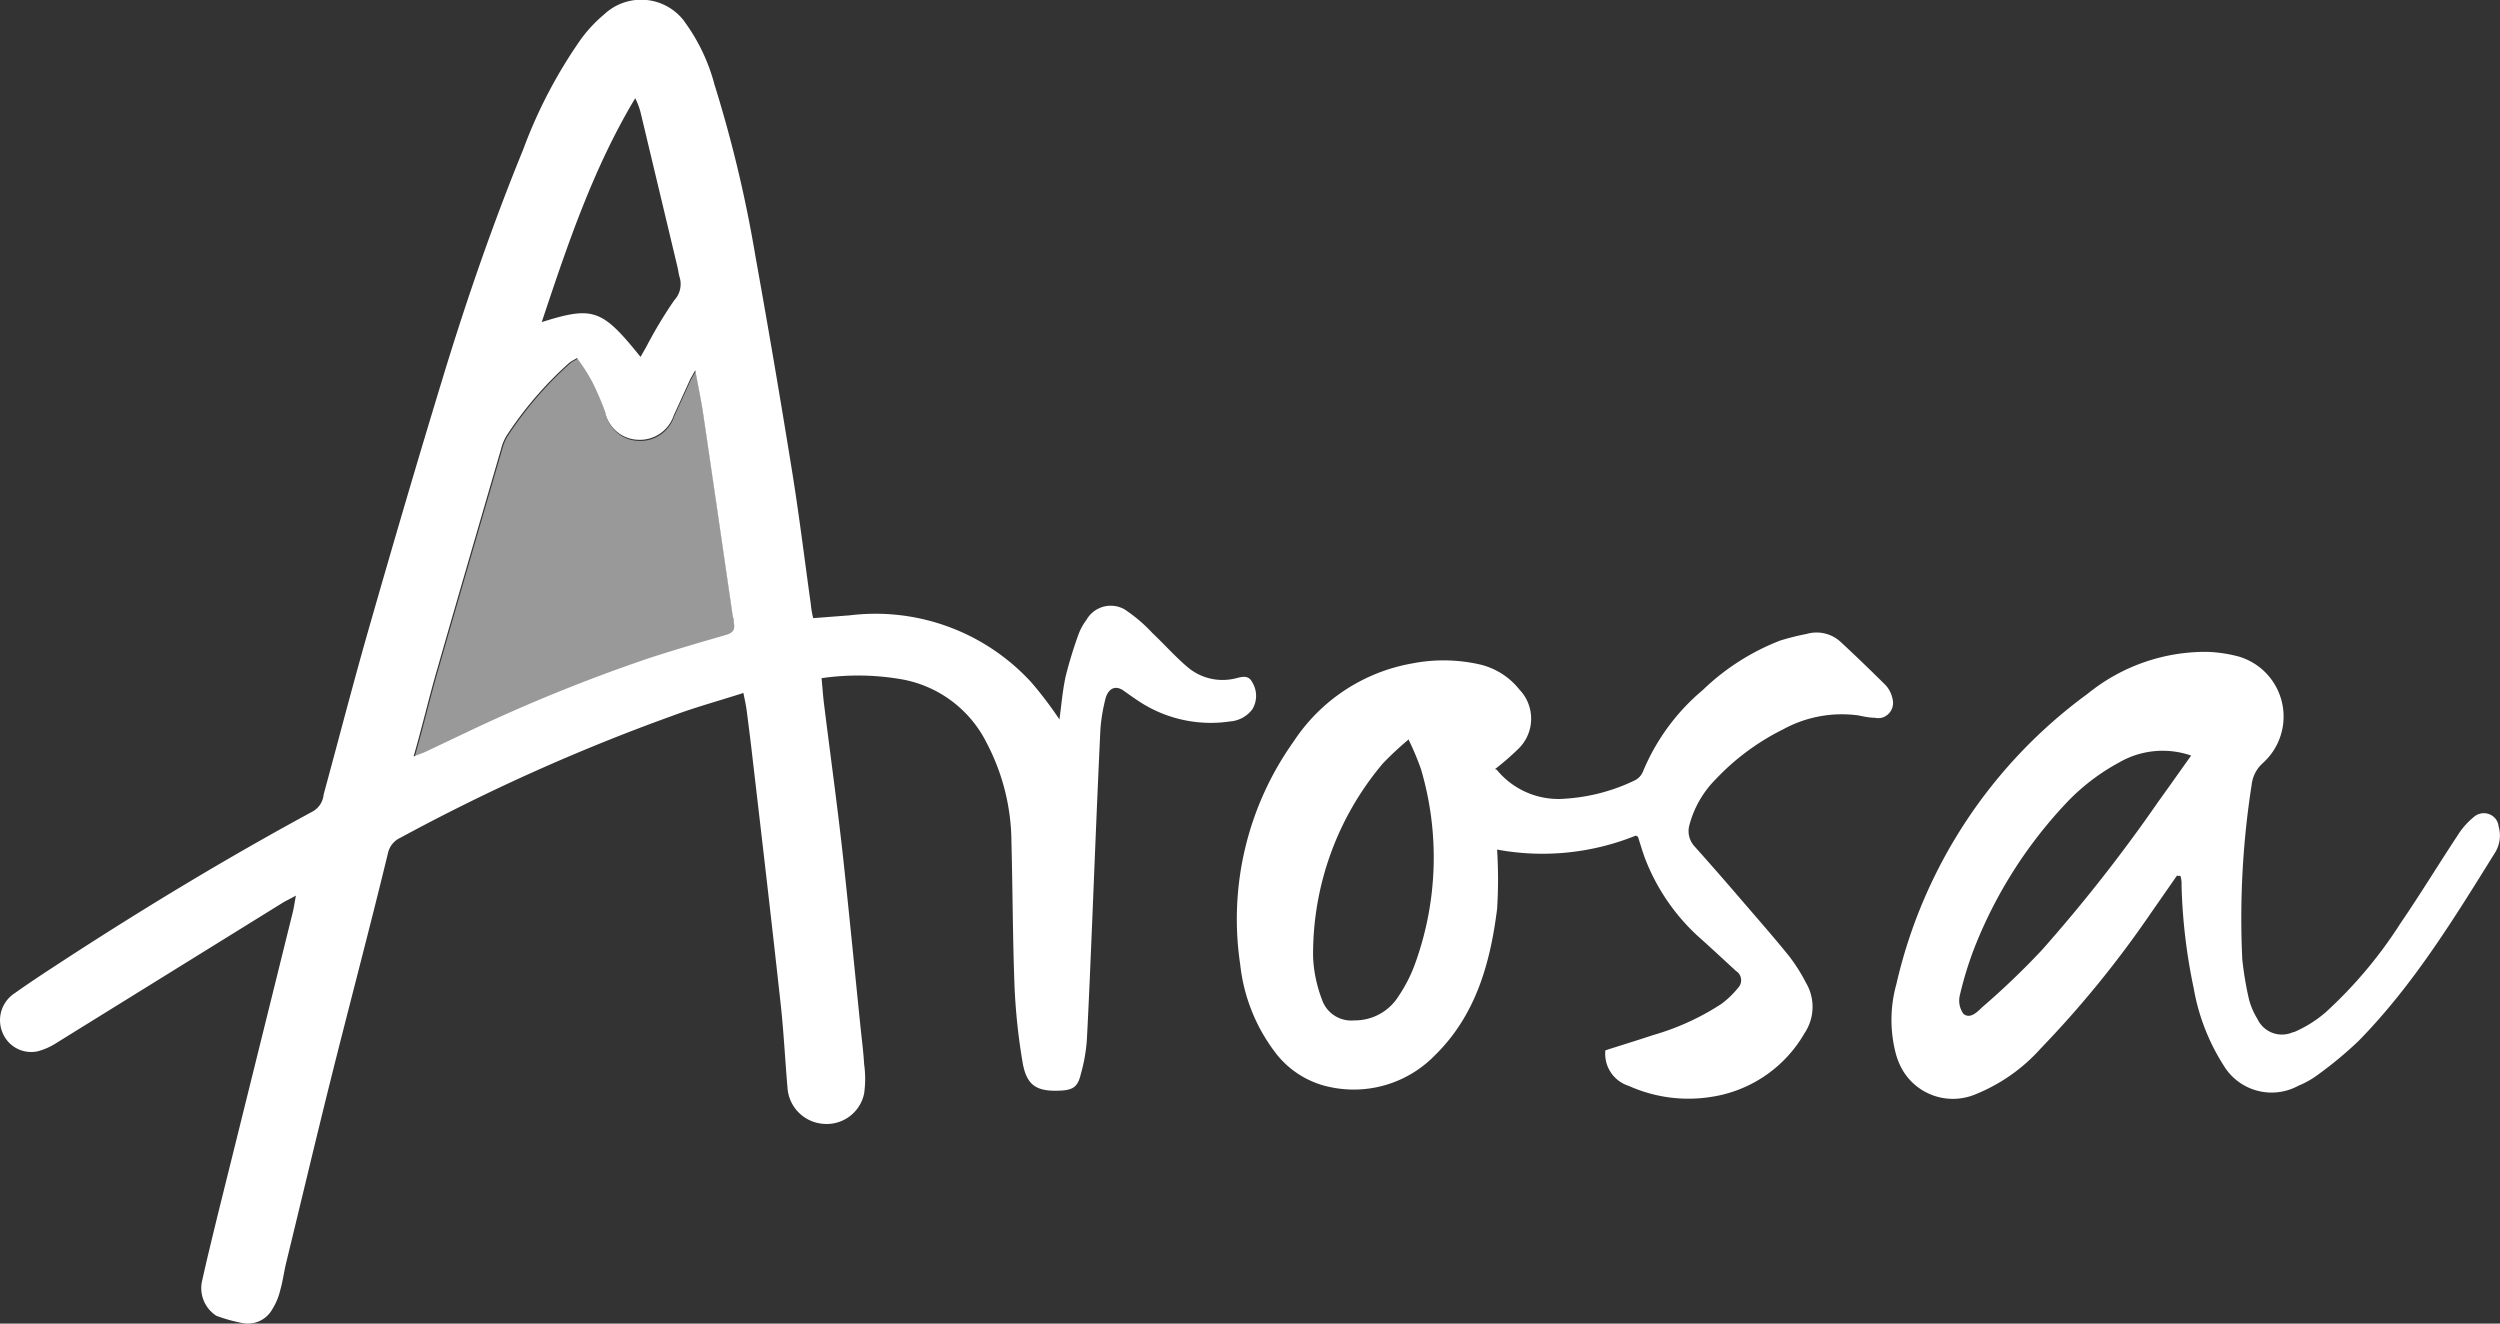 <svg id="Layer_1" data-name="Layer 1" xmlns="http://www.w3.org/2000/svg" width="178.68" height="94.6" viewBox="0 0 178.68 94.6"><rect x="0" y="0" width="178.68" height="94.6" fill="#333333" stroke="none"/><defs><style>.cls-1,.cls-2{fill:#fff;}.cls-2{opacity:0.5;isolation:isolate;}</style></defs><path class="cls-1" d="M1027.57,547a6.21,6.21,0,0,0-5.15.5,15,15,0,0,0-3.87,3,32.28,32.28,0,0,0-6.44,10.18,25.22,25.22,0,0,0-1.06,3.43,1.62,1.62,0,0,0,.25,1.35c.48.4,1-.14,1.34-.47a55.22,55.22,0,0,0,4.27-4.09,112,112,0,0,0,8.28-10.55c.77-1.07,1.53-2.15,2.38-3.34m-1,8.56-1.9,2.73a74.27,74.27,0,0,1-7.83,9.62,12.54,12.54,0,0,1-4.65,3.28,4.17,4.17,0,0,1-5.48-2.2c-.08-.18-.14-.36-.2-.54a9.51,9.51,0,0,1,0-5.13,35.49,35.49,0,0,1,13.66-20.74,13.36,13.36,0,0,1,8.6-3,10.08,10.08,0,0,1,2.19.33,4.47,4.47,0,0,1,1.76,7.6,2.44,2.44,0,0,0-.82,1.57,61.93,61.93,0,0,0-.67,12.47,23.88,23.88,0,0,0,.49,2.91,5.23,5.23,0,0,0,.59,1.35,1.93,1.93,0,0,0,2.55.95l.06,0a8.77,8.77,0,0,0,2.26-1.41,31.58,31.58,0,0,0,5.35-6.36c1.41-2.06,2.71-4.2,4.09-6.29a5.34,5.34,0,0,1,1.15-1.31,1.08,1.08,0,0,1,1.52.07,1.05,1.05,0,0,1,.26.6,2.31,2.31,0,0,1-.26,1.88c-2.94,4.72-5.84,9.47-9.77,13.47a28,28,0,0,1-2.84,2.36,6.39,6.39,0,0,1-1.44.82,4,4,0,0,1-5.36-1.48,15,15,0,0,1-2.12-5.48,40.42,40.42,0,0,1-.87-7.35,2,2,0,0,0-.08-.69h-.2m-55-9.72a23.44,23.44,0,0,0-1.79,1.67,21.09,21.09,0,0,0-5,13.88,9.68,9.68,0,0,0,.63,3,2.21,2.21,0,0,0,2.31,1.5,3.68,3.68,0,0,0,3.18-1.75,10.5,10.5,0,0,0,1.2-2.39,22.29,22.29,0,0,0,.39-13.82,20.15,20.15,0,0,0-.9-2.14m6.31,2.18a5.7,5.7,0,0,0,4.95,2.07,13.38,13.38,0,0,0,4.89-1.29,1.21,1.21,0,0,0,.61-.63,15.19,15.19,0,0,1,4.29-5.85,16.57,16.57,0,0,1,5.53-3.53,17.81,17.81,0,0,1,1.88-.47,2.54,2.54,0,0,1,2.5.63c1.08,1,2.11,2,3.12,3a2,2,0,0,1,.52,1,1.1,1.1,0,0,1-.77,1.36,1.15,1.15,0,0,1-.49,0c-.4,0-.79-.09-1.19-.17a8.73,8.73,0,0,0-5.37,1,17,17,0,0,0-4.82,3.57,7.28,7.28,0,0,0-1.87,3.25,1.61,1.61,0,0,0,.36,1.54q1.68,1.88,3.3,3.77c1.17,1.36,2.35,2.7,3.48,4.1a12.52,12.52,0,0,1,1.18,1.87,3.38,3.38,0,0,1-.1,3.62,9.28,9.28,0,0,1-6.56,4.53,10.39,10.39,0,0,1-6-.77,2.4,2.4,0,0,1-1.67-2.54c1.12-.36,2.27-.71,3.41-1.09a18,18,0,0,0,4.87-2.22,6.44,6.44,0,0,0,1.19-1.14.79.79,0,0,0,0-1.12l-.13-.1c-.8-.73-1.59-1.47-2.39-2.19a14.71,14.71,0,0,1-4.17-6c-.16-.46-.3-.93-.45-1.4l-.15-.09a17.79,17.79,0,0,1-9.92,1,33.48,33.48,0,0,1,0,4.25c-.49,3.89-1.53,7.6-4.44,10.45a8.09,8.09,0,0,1-7.47,2.28,6.57,6.57,0,0,1-4-2.55,12.61,12.61,0,0,1-2.45-6.22,21.87,21.87,0,0,1,3.81-15.92,12.79,12.79,0,0,1,8.52-5.6,11.63,11.63,0,0,1,4.88.1,5.1,5.1,0,0,1,2.75,1.78,3,3,0,0,1-.12,4.27,18.86,18.86,0,0,1-1.63,1.41m-61.07-29.46.41-.72a31.91,31.91,0,0,1,2-3.33,1.69,1.69,0,0,0,.38-1.66c-.07-.23-.09-.48-.15-.72l-2.64-11.06a5,5,0,0,0-.38-1c-3,5-4.83,10.44-6.68,16,3.69-1.16,4.31-.93,7.06,2.49m-16.23,28.56c.41-.16.64-.23.85-.33l3.18-1.51a119.07,119.07,0,0,1,12.69-5.15c1.85-.61,3.72-1.15,5.58-1.69.48-.13.71-.34.6-.84a1,1,0,0,0-.07-.45c-.71-4.86-1.41-9.71-2.13-14.57-.15-1-.35-1.91-.56-3.07-.19.36-.29.51-.37.67l-1.17,2.57a2.55,2.55,0,0,1-2.58,1.73,2.48,2.48,0,0,1-2.31-1.94,18,18,0,0,0-.94-2.22,14.11,14.11,0,0,0-1.08-1.68c-.27.16-.41.23-.53.32a26.08,26.08,0,0,0-4.52,5.25,3.5,3.5,0,0,0-.38.94c-1.55,5.33-3.11,10.66-4.64,16-.55,1.92-1,3.86-1.62,6M924,542.56c-1.72.55-3.37,1-5,1.61a141.3,141.3,0,0,0-19.42,8.71,1.57,1.57,0,0,0-.88,1.09c-1.32,5.45-2.77,10.89-4.13,16.34-1.08,4.34-2.11,8.69-3.16,13-.15.63-.23,1.28-.41,1.9a4.54,4.54,0,0,1-.56,1.35,2,2,0,0,1-2.15,1,11.19,11.19,0,0,1-1.86-.52,2.35,2.35,0,0,1-1-2.56c.34-1.54.72-3.07,1.09-4.6q2.7-10.87,5.39-21.74c.07-.3.11-.6.21-1.13-.41.23-.67.35-.91.49l-16.14,10a4.74,4.74,0,0,1-1.41.64,2.21,2.21,0,0,1-2.5-1.31A2.3,2.3,0,0,1,872,564c1.18-.84,2.4-1.63,3.61-2.42,5.78-3.76,11.68-7.32,17.74-10.6a1.54,1.54,0,0,0,.75-1.19c1.09-4,2.16-8.15,3.33-12.21,1.72-6,3.46-11.92,5.27-17.85,1.66-5.43,3.52-10.8,5.67-16.06a34.51,34.51,0,0,1,4.15-7.91,10.15,10.15,0,0,1,1.65-1.75,3.86,3.86,0,0,1,5.46.21,3.39,3.39,0,0,1,.33.42,13.38,13.38,0,0,1,2.08,4.42,91.92,91.92,0,0,1,2.92,12.24q1.37,7.62,2.6,15.25c.52,3.2.91,6.42,1.36,9.63a6.53,6.53,0,0,0,.17,1l2.6-.2a15.1,15.1,0,0,1,13,4.8,26.91,26.91,0,0,1,2,2.64c.14-1,.22-2.07.45-3.1a30.6,30.6,0,0,1,.92-3,4,4,0,0,1,.55-1,2,2,0,0,1,2.73-.77l.19.13a10.85,10.85,0,0,1,1.81,1.57c.85.8,1.63,1.69,2.52,2.44a3.86,3.86,0,0,0,3.31.82c.45-.09,1-.36,1.31.27a1.85,1.85,0,0,1,0,1.91,2.18,2.18,0,0,1-1.58.87,9.33,9.33,0,0,1-6.15-1.2c-.5-.3-1-.66-1.48-1s-1-.27-1.26.47a12.39,12.39,0,0,0-.39,2.27c-.22,4.6-.4,9.2-.59,13.8-.12,2.81-.23,5.62-.38,8.42a12,12,0,0,1-.43,2.44c-.22.93-.56,1.15-1.5,1.19-1.66.07-2.37-.36-2.66-2a43.58,43.58,0,0,1-.58-5.46c-.13-3.42-.13-6.85-.22-10.28a15.4,15.4,0,0,0-1.78-7.13,8.44,8.44,0,0,0-6.19-4.55,18.13,18.13,0,0,0-5.6-.06c.06.66.1,1.23.17,1.81.47,3.8,1,7.59,1.41,11.39s.8,7.81,1.2,11.71c.09.89.21,1.78.26,2.67a7.46,7.46,0,0,1,0,2.11,2.73,2.73,0,0,1-2.94,2.16,2.77,2.77,0,0,1-2.54-2.62c-.17-2-.27-4-.49-6-.64-5.83-1.32-11.65-2-17.48-.13-1.17-.28-2.33-.43-3.49-.05-.36-.13-.72-.23-1.21" transform="translate(-870.97 -493)"/><path class="cls-2" d="M900.55,547.15c.41-.16.64-.23.85-.33l3.18-1.51a119.07,119.07,0,0,1,12.69-5.15c1.85-.61,3.72-1.15,5.58-1.69.48-.13.71-.34.6-.84a1,1,0,0,0-.07-.45c-.71-4.86-1.41-9.71-2.13-14.57-.15-1-.35-1.91-.56-3.07-.19.36-.29.51-.37.67l-1.17,2.57a2.55,2.55,0,0,1-2.58,1.73,2.48,2.48,0,0,1-2.31-1.94,20.1,20.1,0,0,0-.88-2.27,16.62,16.62,0,0,0-1.09-1.68c-.27.16-.41.23-.53.32a26.08,26.08,0,0,0-4.52,5.25,3.5,3.5,0,0,0-.38.94c-1.55,5.33-3.11,10.66-4.64,16-.55,1.92-1,3.86-1.62,6" transform="translate(-870.97 -493)"/></svg>